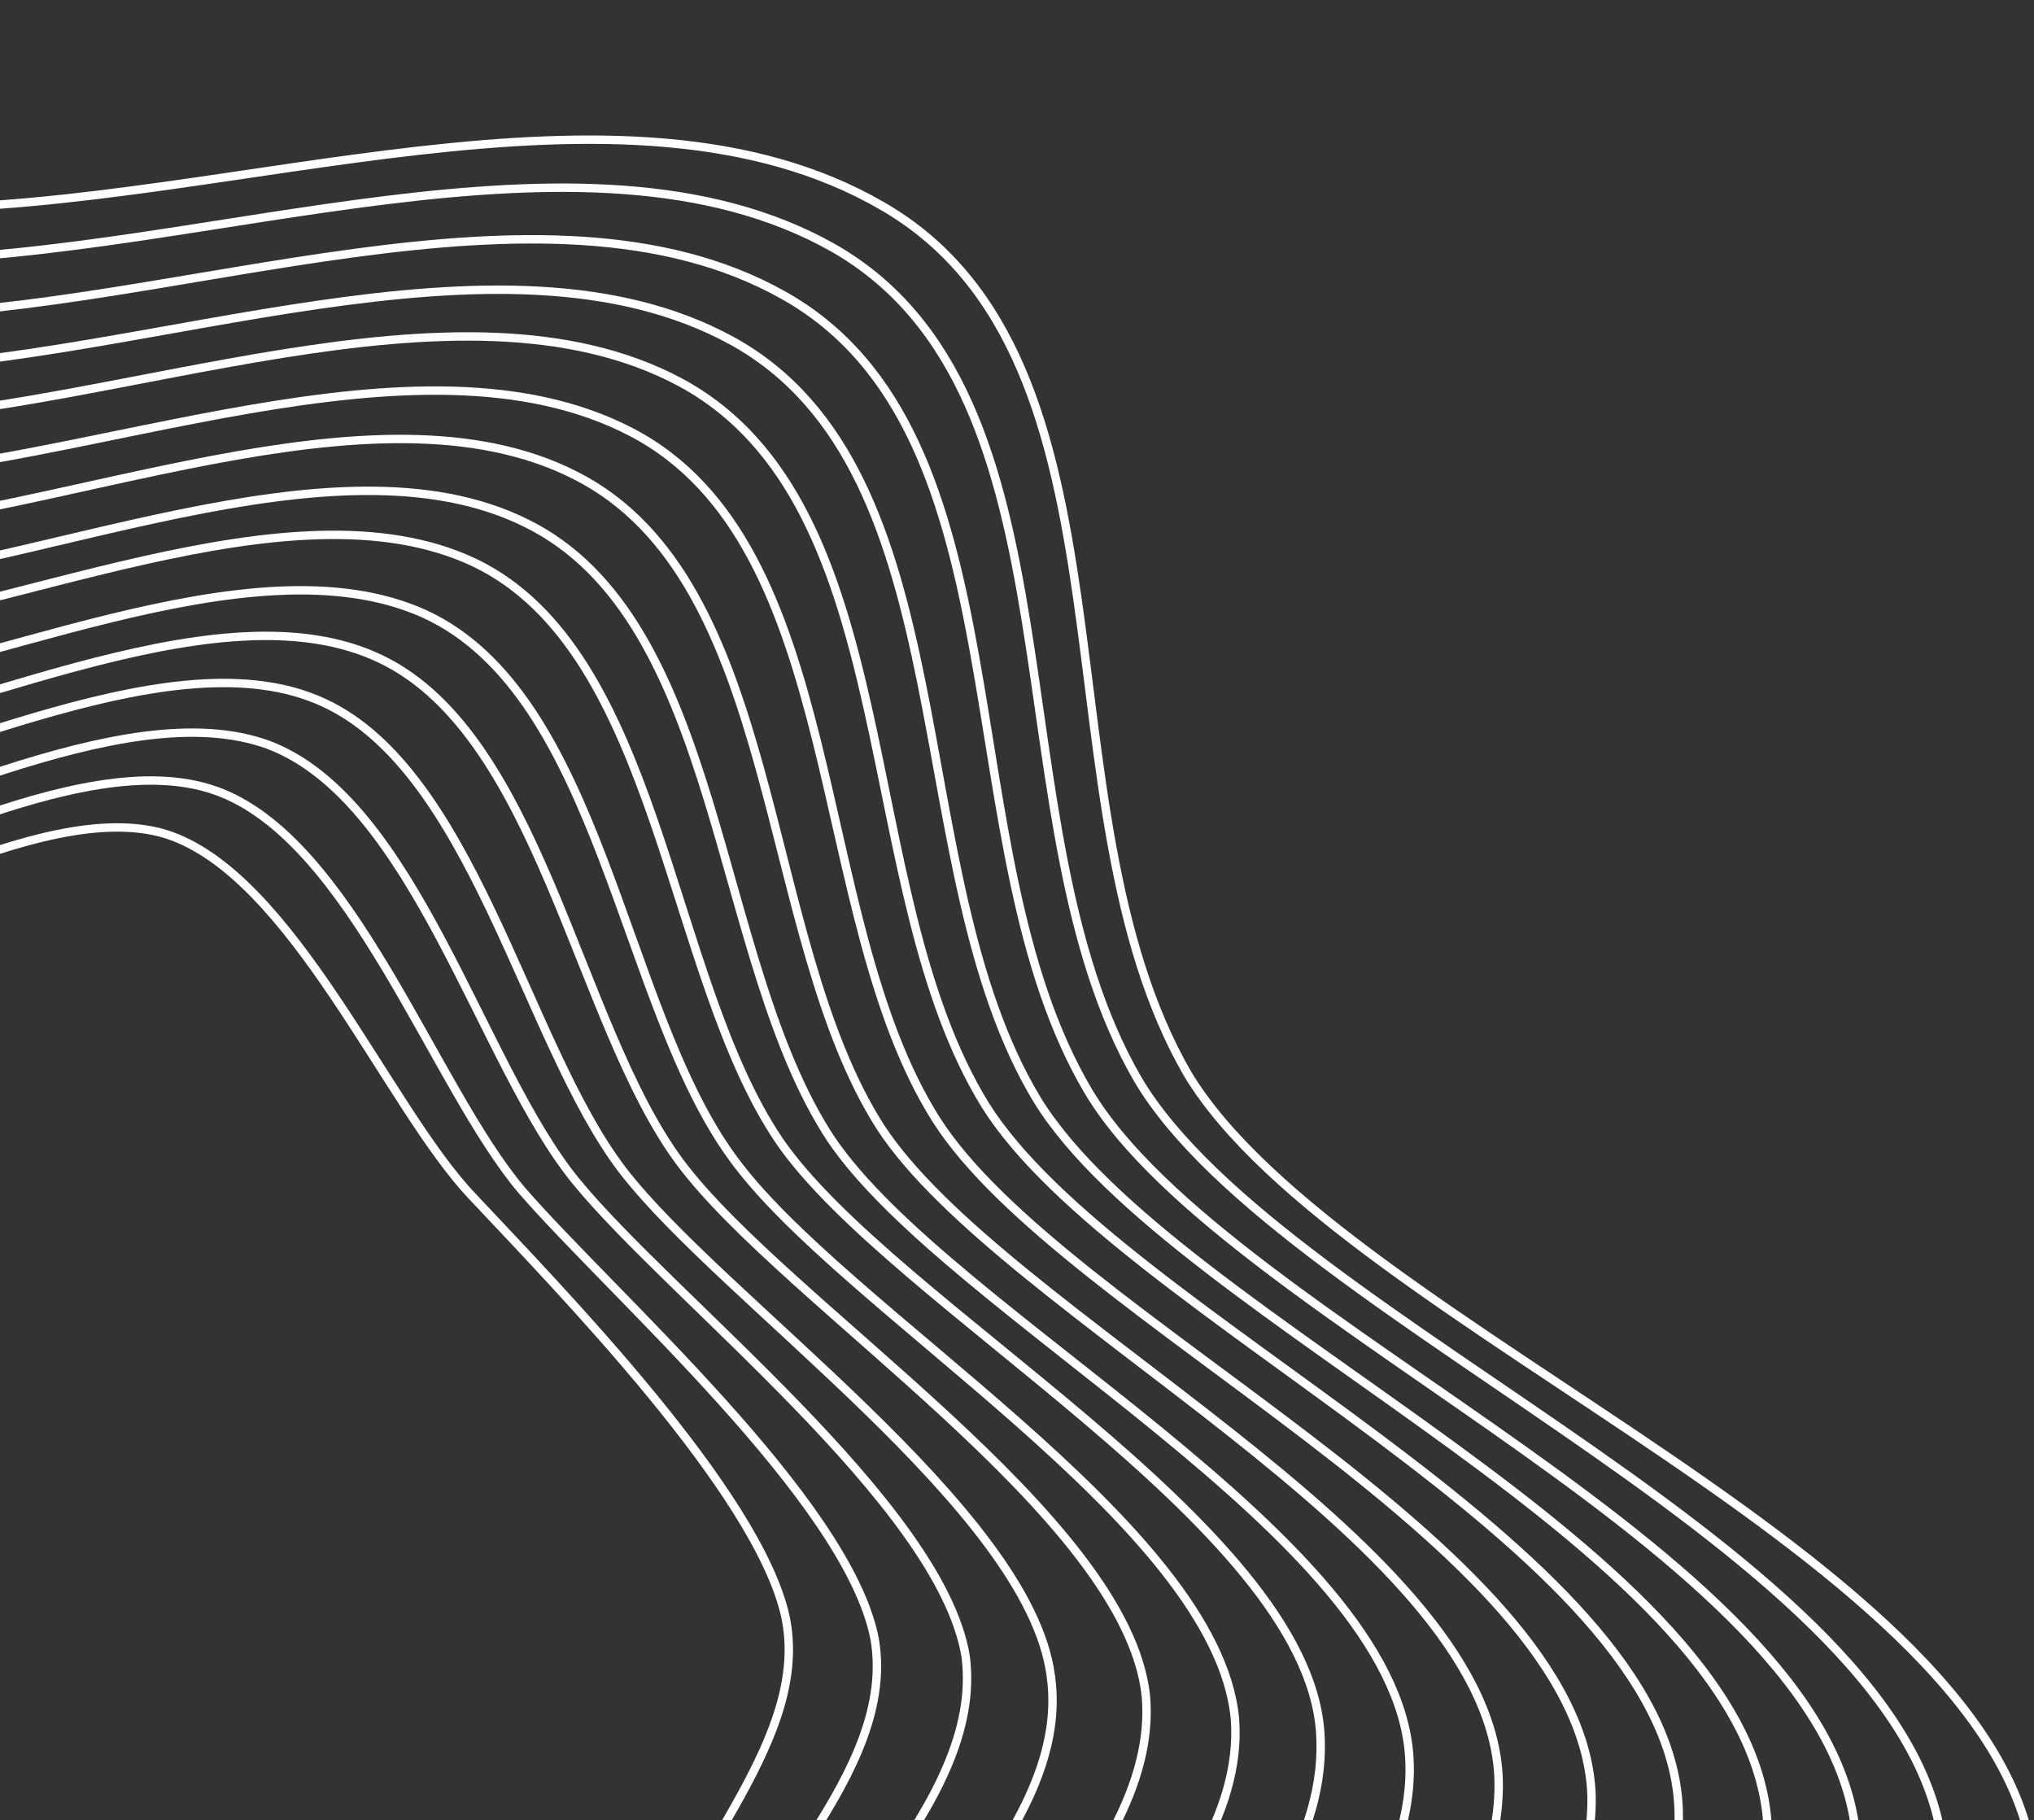 <svg width="504" height="451" viewBox="0 0 504 451" fill="none" xmlns="http://www.w3.org/2000/svg">
<rect x="0" y="0" width="504" height="451" fill="#333333" stroke="none"/>
<g clip-path="url(#clip0_2518_21050)">
<path d="M504.296 468.241C504.296 547.75 362.946 622.352 325.645 687.137C287.363 753.395 298.651 795.604 207.853 833.886C115.092 873.15 56.687 999.776 -39.018 1044.93C-111.166 1078.79 -155.338 775.972 -229.939 775.972C-325.154 775.972 -342.823 745.051 -381.105 678.793C-418.406 614.499 -504.296 548.241 -504.296 468.732C-504.296 389.222 -402.21 328.854 -364.909 264.559C-326.627 198.301 -380.124 105.05 -289.817 24.559C-213.743 -43.172 -101.841 51.553 -22.331 51.553C57.178 51.553 154.356 13.761 218.651 51.062C284.909 89.344 255.952 199.774 294.234 266.032C332.516 329.835 504.296 388.731 504.296 468.241Z" stroke="white" stroke-width="2.08" stroke-miterlimit="10" stroke-linecap="round"/>
<path d="M313.866 672.905C277.547 736.708 284.909 776.954 199.019 814.255C111.657 852.046 56.197 972.292 -35.092 1014.5C-104.785 1046.4 -146.994 762.721 -218.651 762.721C-309.449 763.212 -325.154 730.328 -362.455 667.015C-398.774 605.665 -481.228 544.806 -481.719 468.242C-482.21 392.168 -388.958 333.763 -354.111 271.922C-317.792 208.118 -367.363 117.32 -281.964 41.246C-209.326 -23.048 -101.841 64.805 -25.767 64.314C50.307 63.823 144.54 26.523 206.381 61.369C270.185 97.688 245.154 204.192 281.964 267.505C318.283 328.855 481.228 387.26 481.719 463.334C482.701 539.898 349.203 611.064 313.866 672.905Z" stroke="white" stroke-width="2.08" stroke-miterlimit="10" stroke-linecap="round"/>
<path d="M302.087 659.161C267.731 720.511 270.676 758.793 189.694 795.112C107.24 831.922 55.215 945.297 -32.147 984.07C-99.877 1014.01 -139.141 748.977 -208.835 749.959C-295.215 750.94 -309.449 716.093 -345.277 656.216C-380.124 597.811 -459.142 541.86 -460.124 469.222C-461.105 396.583 -377.179 340.141 -343.804 280.264C-309.448 218.914 -355.093 131.061 -274.111 58.914C-205.399 -1.945 -101.841 79.037 -28.712 78.055C43.927 77.073 134.724 39.773 194.111 73.147C255.461 107.503 233.866 210.08 269.694 270.448C304.541 328.853 459.142 386.277 460.124 458.915C461.106 531.062 335.461 599.283 302.087 659.161Z" stroke="white" stroke-width="2.08" stroke-miterlimit="10" stroke-linecap="round"/>
<path d="M290.307 644.928C257.915 703.824 256.933 740.634 180.859 774.99C103.313 810.327 55.215 917.322 -28.712 953.15C-93.988 981.125 -130.798 735.235 -198.528 736.217C-280.492 737.689 -292.762 700.879 -327.608 643.947C-361.473 588.486 -436.566 537.934 -438.038 468.731C-439.51 399.529 -364.909 344.559 -333.498 287.627C-301.105 228.731 -342.823 143.332 -266.749 75.602C-201.964 17.687 -101.841 92.779 -32.638 91.307C36.565 89.835 123.927 53.025 181.35 84.436C240.246 116.829 222.577 215.479 256.933 272.412C290.798 327.872 436.565 384.805 438.038 454.007C439.51 522.719 321.718 587.505 290.307 644.928Z" stroke="white" stroke-width="2.08" stroke-miterlimit="10" stroke-linecap="round"/>
<path d="M278.528 630.695C248.099 687.137 243.191 721.983 171.534 755.358C98.896 789.713 54.233 889.836 -25.276 922.72C-88.589 948.732 -122.945 721.492 -188.221 722.965C-265.768 724.437 -276.565 686.155 -309.94 632.167C-342.823 579.652 -413.989 534.498 -415.952 468.731C-417.915 403.455 -352.148 349.958 -322.7 294.988C-292.271 238.546 -330.062 156.092 -258.896 92.288C-198.037 37.81 -101.841 106.031 -36.074 104.067C29.202 102.104 113.62 65.294 168.589 94.742C225.031 125.172 210.798 219.896 244.172 273.884C277.056 326.399 413.989 382.841 415.952 448.608C417.915 514.375 307.976 576.216 278.528 630.695Z" stroke="white" stroke-width="2.08" stroke-miterlimit="10" stroke-linecap="round"/>
<path d="M266.749 616.954C238.774 670.942 228.958 703.825 162.7 736.218C94.97 769.102 54.233 862.844 -21.84 892.292C-82.699 915.85 -114.601 707.752 -177.914 709.715C-250.553 711.678 -259.878 671.433 -291.78 620.88C-323.191 571.31 -390.921 531.555 -393.375 469.223C-395.829 407.383 -339.387 355.849 -311.902 303.333C-283.927 249.346 -317.792 169.345 -251.043 110.45C-193.62 59.407 -101.35 120.756 -39.509 118.302C22.331 115.848 103.313 79.529 156.32 107.014C210.307 134.989 200.001 226.769 231.903 277.321C263.314 326.892 391.903 382.352 394.357 444.684C395.829 506.033 294.234 564.438 266.749 616.954Z" stroke="white" stroke-width="2.08" stroke-miterlimit="10" stroke-linecap="round"/>
<path d="M254.97 602.72C228.958 654.253 215.215 685.665 153.375 716.585C90.552 747.996 53.252 835.358 -18.896 861.861C-77.301 883.456 -107.239 694.499 -168.099 696.462C-236.32 698.916 -244.172 656.707 -274.602 609.1C-305.031 562.474 -369.326 528.118 -372.271 469.222C-375.216 410.817 -327.608 360.756 -302.577 310.694C-276.565 259.16 -306.504 181.614 -244.663 127.136C-191.166 79.528 -102.822 134.498 -43.926 131.553C14.479 128.608 92.516 92.289 142.577 117.81C194.111 143.823 187.731 231.676 218.16 279.283C248.59 325.909 367.854 380.878 371.289 439.774C374.234 497.689 280.492 552.658 254.97 602.72Z" stroke="white" stroke-width="2.08" stroke-miterlimit="10" stroke-linecap="round"/>
<path d="M243.191 588.978C219.142 638.058 200.982 667.506 144.54 696.954C86.626 727.383 52.761 807.384 -14.969 831.433C-71.411 851.065 -98.405 680.757 -157.301 683.211C-221.105 686.156 -226.994 641.984 -256.442 597.812C-285.89 554.131 -346.259 524.683 -349.694 469.714C-353.13 414.744 -314.847 366.646 -291.289 319.039C-267.24 269.959 -293.252 195.357 -236.32 144.805C-186.749 100.142 -101.841 148.731 -46.871 145.296C8.098 141.86 82.7 106.032 130.307 129.59C179.387 153.64 176.442 237.566 205.89 282.229C235.338 325.91 345.768 380.389 349.203 435.358C352.639 489.346 266.749 540.88 243.191 588.978Z" stroke="white" stroke-width="2.08" stroke-miterlimit="10" stroke-linecap="round"/>
<path d="M231.412 574.743C209.326 620.879 187.24 648.854 135.706 677.321C82.7 706.278 52.761 779.897 -11.534 800.511C-65.522 818.18 -90.552 666.523 -146.994 669.468C-206.381 672.413 -210.307 626.768 -238.774 585.541C-266.749 544.805 -323.682 520.756 -327.608 469.222C-331.535 418.179 -302.577 371.553 -280.982 325.909C-258.896 279.773 -280.982 207.135 -228.958 161C-182.822 119.773 -102.332 161.491 -50.798 157.564C0.245 153.638 71.902 117.81 117.546 139.405C163.681 161.491 165.154 241.491 193.129 282.718C221.105 323.454 323.191 377.442 327.117 428.976C331.044 481.001 253.007 529.099 231.412 574.743Z" stroke="white" stroke-width="2.08" stroke-miterlimit="10" stroke-linecap="round"/>
<path d="M219.633 560.51C199.51 604.191 173.497 630.694 126.381 657.688C78.282 685.664 51.779 752.412 -8.589 770.081C-60.614 785.296 -82.7 653.271 -136.687 656.706C-191.657 660.142 -194.111 612.534 -221.105 574.743C-248.099 536.951 -301.105 518.301 -305.522 470.203C-309.939 422.595 -289.817 377.442 -270.185 334.742C-250.062 291.061 -268.221 221.368 -221.105 179.159C-178.896 141.368 -102.331 176.705 -53.742 172.288C-6.135 167.871 62.086 132.533 105.276 152.165C148.958 172.288 153.866 248.853 181.35 286.644C208.344 324.436 301.596 377.442 306.013 426.031C309.449 472.657 238.774 517.81 219.633 560.51Z" stroke="white" stroke-width="2.08" stroke-miterlimit="10" stroke-linecap="round"/>
<path d="M207.854 546.768C190.185 587.996 159.264 612.535 117.547 638.548C74.356 665.051 51.289 724.928 -5.153 740.143C-54.724 753.395 -74.847 640.02 -126.38 643.947C-176.933 647.873 -177.423 598.302 -203.436 563.456C-229.448 528.609 -278.528 515.357 -283.436 470.204C-288.344 426.032 -277.546 382.842 -259.878 342.105C-242.209 300.878 -255.951 233.639 -213.743 195.847C-175.46 161.491 -102.331 189.958 -57.669 185.05C-13.497 180.142 51.779 144.804 92.516 162.473C133.743 180.142 142.577 253.271 168.59 288.117C194.602 322.964 279.019 375.48 283.927 420.142C287.854 464.314 225.031 506.032 207.854 546.768Z" stroke="white" stroke-width="2.08" stroke-miterlimit="10" stroke-linecap="round"/>
<path d="M195.583 532.536C179.878 571.309 145.031 593.886 107.73 618.426C69.448 643.457 49.816 696.954 -2.208 709.224C-49.816 720.512 -66.994 625.788 -116.565 630.205C-162.209 634.132 -161.718 583.088 -186.258 551.187C-210.798 519.285 -256.442 510.941 -262.332 469.714C-267.731 428.978 -265.767 387.75 -250.553 349.468C-234.847 310.695 -244.663 245.91 -207.362 212.535C-173.007 181.124 -103.804 203.701 -62.577 197.811C-21.84 192.413 40 157.566 78.282 173.271C117.056 188.977 129.816 258.18 154.356 290.081C178.896 321.983 254.97 374.008 260.369 415.235C266.258 455.971 211.289 494.254 195.583 532.536Z" stroke="white" stroke-width="2.08" stroke-miterlimit="10" stroke-linecap="round"/>
<path d="M183.804 518.793C170.062 555.113 130.798 576.217 98.896 599.284C66.012 623.334 49.816 669.469 1.227 678.794C-44.417 687.628 -58.651 612.045 -106.258 616.953C-147.485 621.37 -145.031 568.364 -168.099 539.898C-191.657 510.941 -233.866 507.996 -239.755 470.204C-245.645 433.394 -253.007 393.149 -239.264 357.321C-225.522 321.002 -231.412 259.161 -199.019 229.713C-168.099 201.737 -102.822 217.443 -65.522 211.553C-28.712 205.664 30.184 171.308 66.503 184.559C102.822 198.302 119.019 263.578 142.577 292.535C166.135 321.492 232.884 372.535 239.264 410.327C244.172 447.628 197.547 482.474 183.804 518.793Z" stroke="white" stroke-width="2.08" stroke-miterlimit="10" stroke-linecap="round"/>
<path d="M172.025 504.561C160.246 538.426 117.056 557.567 89.571 579.653C61.595 602.229 48.835 641.493 4.172 648.365C-39.018 654.745 -51.288 598.303 -96.442 603.702C-133.252 608.119 -128.835 553.64 -150.921 528.119C-173.497 502.106 -211.78 504.561 -218.16 470.205C-224.54 436.83 -241.228 398.548 -229.448 365.174C-217.669 331.309 -219.632 271.922 -192.148 246.891C-165.154 222.351 -103.804 231.186 -69.448 224.805C-36.074 218.425 19.387 184.069 53.252 195.848C87.117 207.627 107.24 268.977 129.326 294.989C151.902 321.002 209.817 371.554 216.688 405.91C222.577 439.284 183.804 470.695 172.025 504.561Z" stroke="white" stroke-width="2.08" stroke-miterlimit="10" stroke-linecap="round"/>
<path d="M160.246 490.328C150.43 521.739 103.313 538.917 80.737 560.021C57.669 581.616 48.344 613.518 8.098 617.936C-33.129 621.862 -42.454 584.561 -85.644 590.451C-118.037 594.868 -112.147 538.917 -132.761 516.831C-154.356 493.763 -188.712 501.616 -195.583 470.696C-202.455 440.757 -227.976 404.438 -218.16 373.027C-208.344 341.616 -206.381 284.683 -183.804 264.07C-160.737 242.474 -103.313 245.419 -72.393 238.057C-42.454 231.186 10.061 197.321 40.982 206.646C72.393 216.462 95.951 274.376 117.055 296.462C138.651 319.53 187.73 369.591 194.602 400.512C200.982 430.45 170.062 459.408 160.246 490.328Z" stroke="white" stroke-width="2.08" stroke-miterlimit="10" stroke-linecap="round"/>
</g>
<defs>
<clipPath id="clip0_2518_21050">
<rect width="504" height="451" fill="white"/>
</clipPath>
</defs>
</svg>
